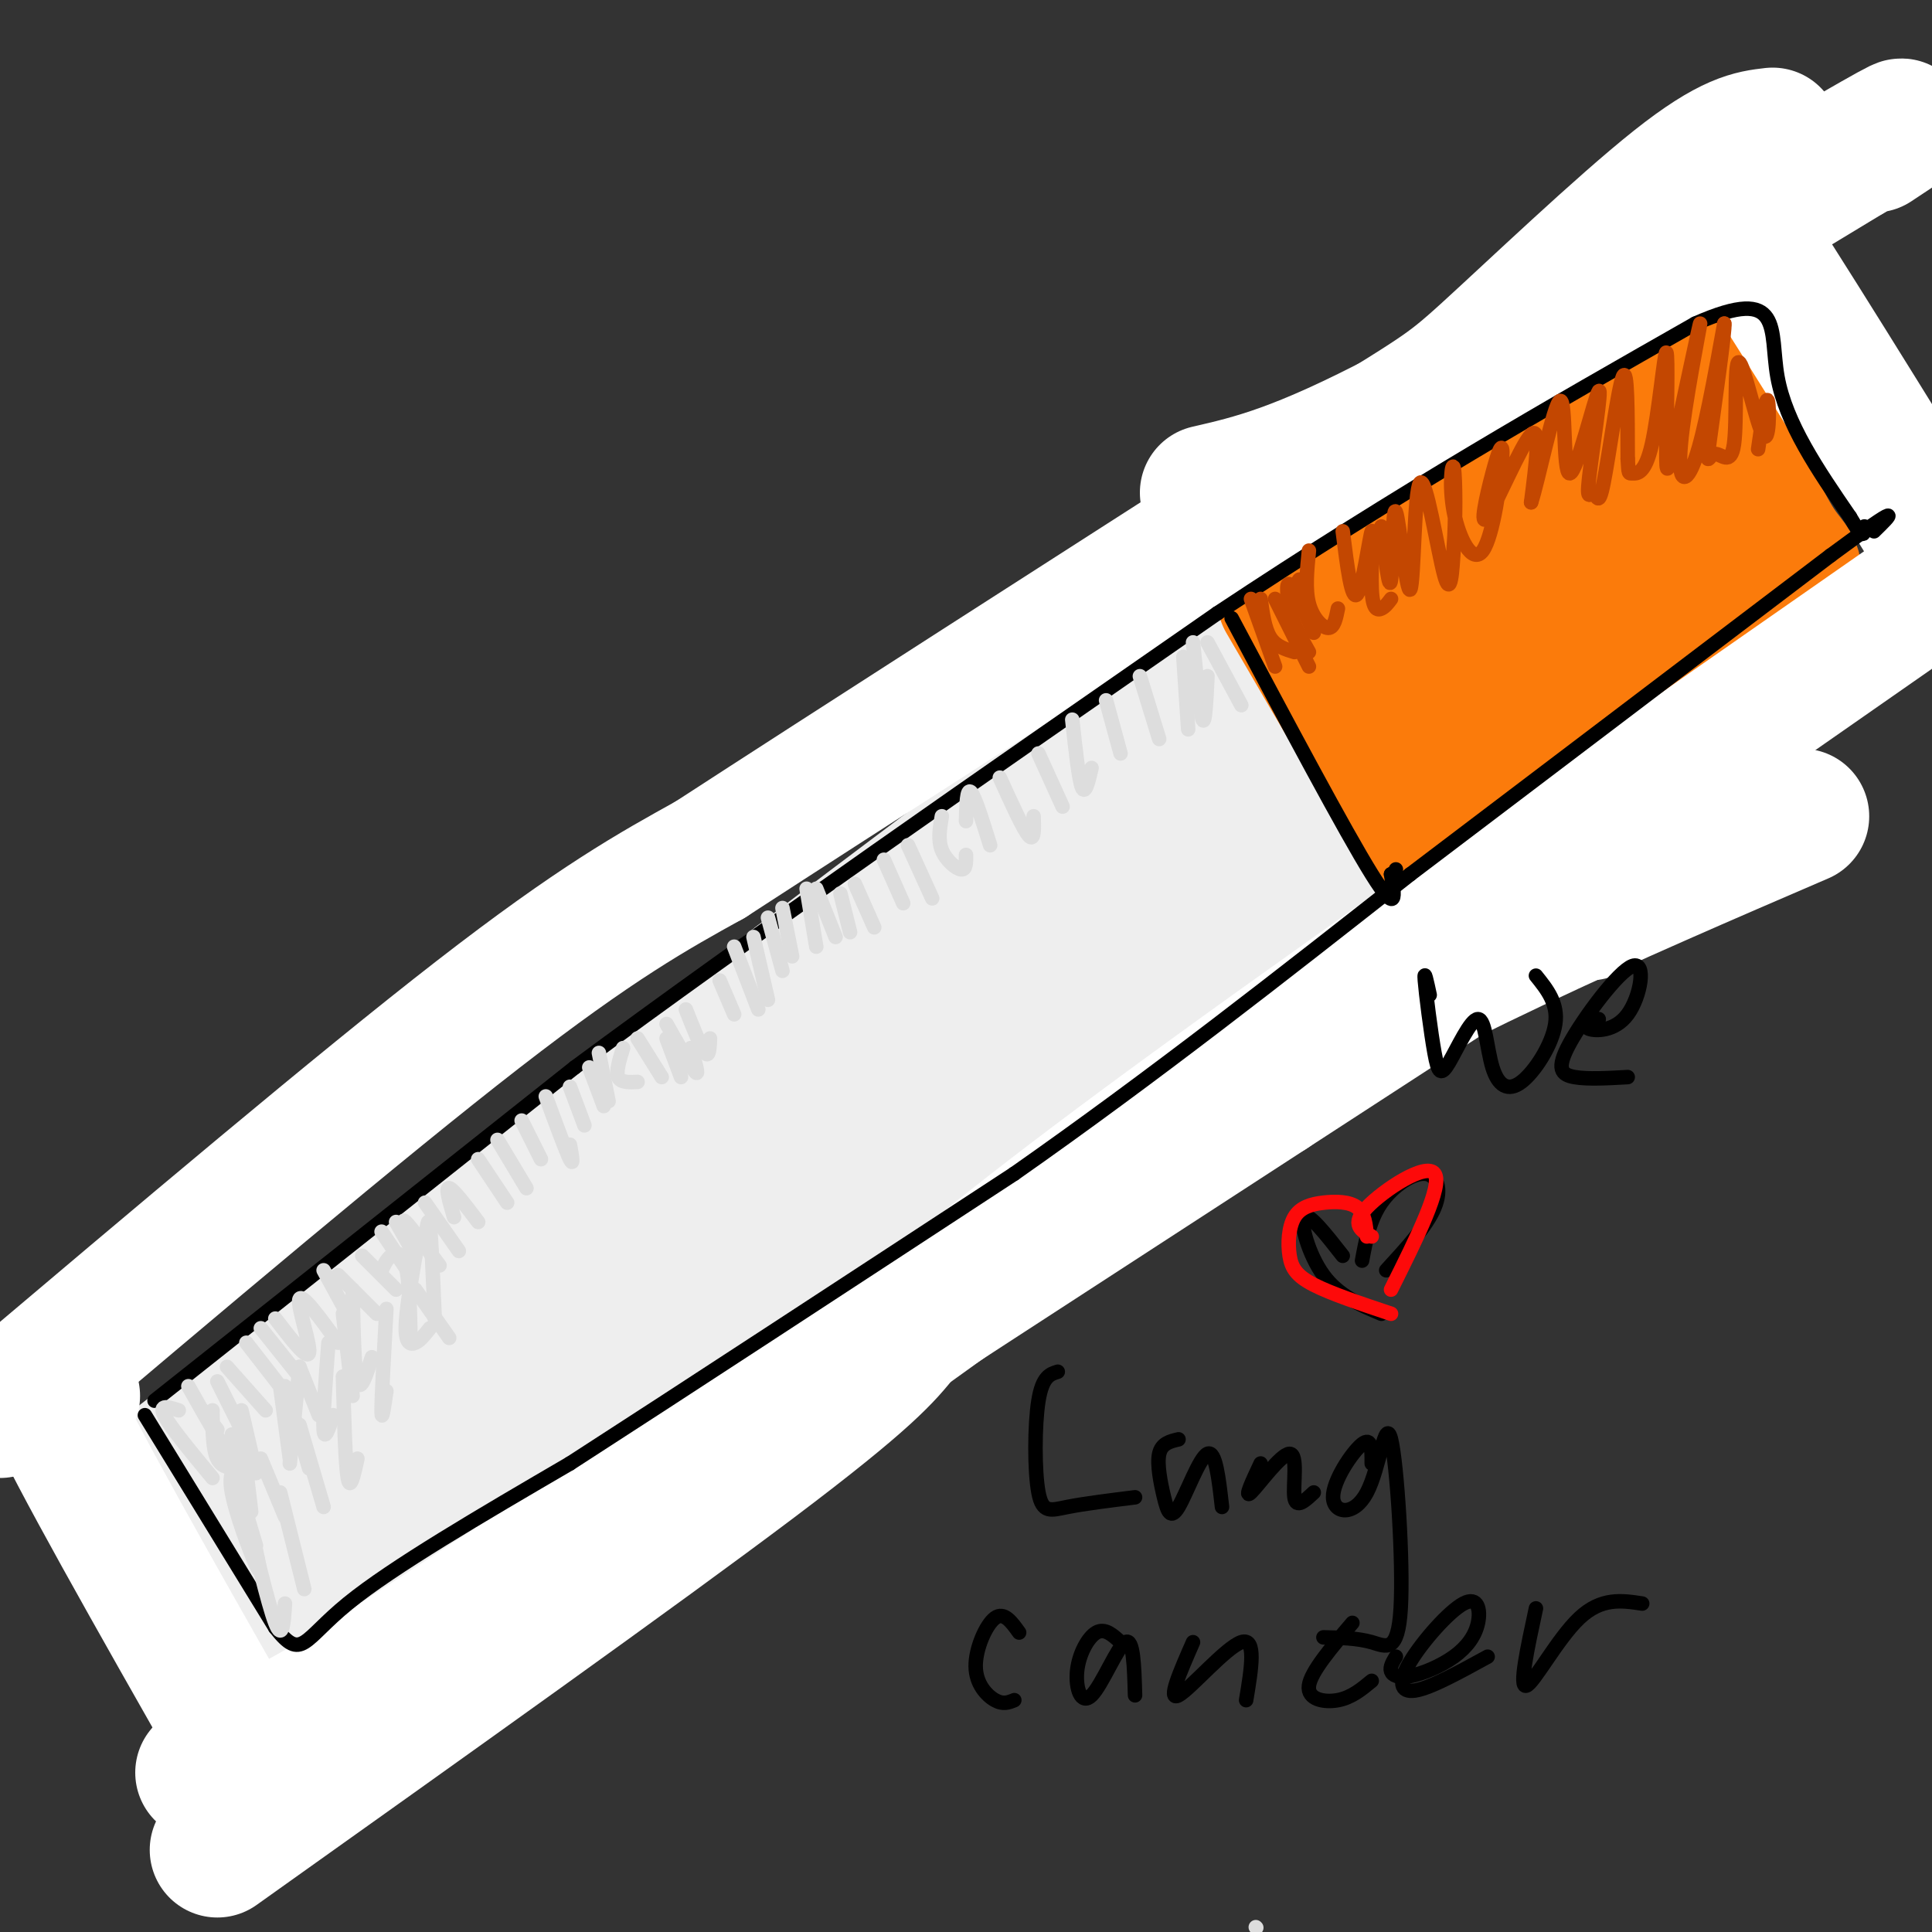 <svg viewBox='0 0 400 400' version='1.1' xmlns='http://www.w3.org/2000/svg' xmlns:xlink='http://www.w3.org/1999/xlink'><rect x="0" y="0" width="400" height="400" fill="#333333" stroke="none"/><g fill='none' stroke='#EEEEEE' stroke-width='6' stroke-linecap='round' stroke-linejoin='round'><path d='M272,128c1.000,-2.583 2.000,-5.167 5,1c3.000,6.167 8.000,21.083 13,36'/><path d='M272,127c-43.167,31.083 -86.333,62.167 -111,81c-24.667,18.833 -30.833,25.417 -37,32'/><path d='M124,240c-6.735,4.903 -5.073,1.159 1,9c6.073,7.841 16.558,27.265 21,35c4.442,7.735 2.841,3.781 6,-1c3.159,-4.781 11.080,-10.391 19,-16'/><path d='M171,267c20.867,-13.556 63.533,-39.444 86,-55c22.467,-15.556 24.733,-20.778 27,-26'/><path d='M284,186c6.333,-6.833 8.667,-10.917 11,-15'/></g>
<g fill='none' stroke='#EEEEEE' stroke-width='28' stroke-linecap='round' stroke-linejoin='round'><path d='M150,252c-8.706,5.585 -17.411,11.169 -3,0c14.411,-11.169 51.939,-39.092 52,-37c0.061,2.092 -37.344,34.200 -54,49c-16.656,14.800 -12.561,12.292 11,-4c23.561,-16.292 66.589,-46.369 81,-57c14.411,-10.631 0.206,-1.815 -14,7'/><path d='M223,210c-12.800,8.629 -37.800,26.700 -53,39c-15.200,12.300 -20.600,18.827 -23,23c-2.400,4.173 -1.802,5.991 7,-1c8.802,-6.991 25.806,-22.790 52,-41c26.194,-18.210 61.578,-38.829 74,-47c12.422,-8.171 1.883,-3.892 -7,0c-8.883,3.892 -16.109,7.398 -32,19c-15.891,11.602 -40.445,31.301 -65,51'/><path d='M176,253c9.133,-5.622 64.467,-45.178 91,-65c26.533,-19.822 24.267,-19.911 22,-20'/><path d='M289,168c-0.952,-10.214 -14.333,-25.750 -16,-35c-1.667,-9.250 8.381,-12.214 -3,0c-11.381,12.214 -44.190,39.607 -77,67'/><path d='M193,200c-20.655,17.012 -33.792,26.042 -44,38c-10.208,11.958 -17.488,26.845 -21,31c-3.512,4.155 -3.256,-2.423 -3,-9'/><path d='M125,260c-8.378,0.689 -27.822,6.911 -4,-13c23.822,-19.911 90.911,-65.956 158,-112'/><path d='M279,135c1.501,3.206 -73.747,67.219 -79,75c-5.253,7.781 59.487,-40.672 74,-51c14.513,-10.328 -21.203,17.469 -37,31c-15.797,13.531 -11.676,12.797 -9,13c2.676,0.203 3.907,1.344 12,-5c8.093,-6.344 23.046,-20.172 38,-34'/><path d='M278,164c8.337,-8.489 10.180,-12.710 8,-18c-2.180,-5.290 -8.382,-11.648 -11,-16c-2.618,-4.352 -1.652,-6.699 1,-6c2.652,0.699 6.989,4.445 12,12c5.011,7.555 10.695,18.919 13,25c2.305,6.081 1.230,6.880 -1,9c-2.230,2.120 -5.615,5.560 -9,9'/><path d='M291,179c-27.000,19.833 -90.000,64.917 -153,110'/><path d='M138,289c-37.167,28.500 -53.583,44.750 -70,61'/><path d='M68,350c-11.571,8.762 -5.500,0.167 -9,-9c-3.500,-9.167 -16.571,-18.905 -12,-32c4.571,-13.095 26.786,-29.548 49,-46'/><path d='M96,263c10.377,-10.061 11.819,-12.212 28,-24c16.181,-11.788 47.100,-33.211 40,-24c-7.100,9.211 -52.219,49.057 -79,75c-26.781,25.943 -35.223,37.984 -30,36c5.223,-1.984 24.112,-17.992 43,-34'/><path d='M98,292c22.468,-17.899 57.139,-45.645 60,-48c2.861,-2.355 -26.087,20.683 -46,39c-19.913,18.317 -30.789,31.915 -37,40c-6.211,8.085 -7.755,10.658 9,-3c16.755,-13.658 51.811,-43.548 65,-56c13.189,-12.452 4.513,-7.468 -7,0c-11.513,7.468 -25.861,17.419 -36,23c-10.139,5.581 -16.070,6.790 -22,8'/><path d='M84,295c-11.667,3.964 -29.833,9.875 -40,13c-10.167,3.125 -12.333,3.464 -10,9c2.333,5.536 9.167,16.268 16,27'/><path d='M50,344c3.600,6.422 4.600,8.978 6,10c1.400,1.022 3.200,0.511 5,0'/><path d='M31,307c0.000,0.000 134.000,-104.000 134,-104'/><path d='M165,203c41.167,-31.333 77.083,-57.667 113,-84'/></g>
<g fill='none' stroke='#FB7B0B' stroke-width='28' stroke-linecap='round' stroke-linejoin='round'><path d='M266,124c10.667,18.333 21.333,36.667 27,45c5.667,8.333 6.333,6.667 7,5'/><path d='M264,120c0.000,0.000 67.000,-52.000 67,-52'/><path d='M331,68c9.896,-9.959 1.137,-8.855 3,-2c1.863,6.855 14.348,19.461 20,29c5.652,9.539 4.472,16.011 3,20c-1.472,3.989 -3.236,5.494 -5,7'/><path d='M352,122c-13.711,14.022 -45.489,45.578 -51,53c-5.511,7.422 15.244,-9.289 36,-26'/><path d='M337,149c12.429,-9.631 25.500,-20.708 31,-26c5.500,-5.292 3.429,-4.798 0,-10c-3.429,-5.202 -8.214,-16.101 -13,-27'/><path d='M355,86c0.917,-13.512 9.708,-33.792 -9,-23c-18.708,10.792 -64.917,52.655 -74,64c-9.083,11.345 18.958,-7.827 47,-27'/><path d='M319,100c14.572,-8.834 27.501,-17.419 23,-13c-4.501,4.419 -26.434,21.841 -39,34c-12.566,12.159 -15.766,19.056 -17,23c-1.234,3.944 -0.504,4.934 14,-4c14.504,-8.934 42.781,-27.792 44,-27c1.219,0.792 -24.622,21.233 -36,31c-11.378,9.767 -8.294,8.860 -9,11c-0.706,2.140 -5.202,7.326 3,2c8.202,-5.326 29.101,-21.163 50,-37'/><path d='M352,120c3.956,-3.356 -11.156,6.756 -20,14c-8.844,7.244 -11.422,11.622 -14,16'/></g>
<g fill='none' stroke='#FFFFFF' stroke-width='28' stroke-linecap='round' stroke-linejoin='round'><path d='M0,292c37.250,-31.500 74.500,-63.000 99,-82c24.500,-19.000 36.250,-25.500 48,-32'/><path d='M147,178c29.000,-18.833 77.500,-49.917 126,-81'/><path d='M273,97c25.333,-16.000 25.667,-15.500 35,-24c9.333,-8.500 27.667,-26.000 39,-35c11.333,-9.000 15.667,-9.500 20,-10'/><path d='M45,383c43.667,-31.083 87.333,-62.167 111,-80c23.667,-17.833 27.333,-22.417 31,-27'/><path d='M187,276c12.067,-10.333 26.733,-22.667 63,-49c36.267,-26.333 94.133,-66.667 152,-107'/><path d='M402,120c26.000,-18.500 15.000,-11.250 4,-4'/><path d='M353,41c-1.417,-4.583 -2.833,-9.167 6,4c8.833,13.167 27.917,44.083 47,75'/><path d='M250,102c9.417,-2.167 18.833,-4.333 41,-16c22.167,-11.667 57.083,-32.833 92,-54'/><path d='M383,32c16.167,-9.333 10.583,-5.667 5,-2'/><path d='M15,289c-4.500,-4.083 -9.000,-8.167 -2,6c7.000,14.167 25.500,46.583 44,79'/><path d='M42,367c28.833,-15.833 57.667,-31.667 93,-55c35.333,-23.333 77.167,-54.167 119,-85'/><path d='M254,227c39.667,-23.833 79.333,-40.917 119,-58'/><path d='M68,355c-17.750,10.750 -35.500,21.500 -3,0c32.500,-21.500 115.250,-75.250 198,-129'/><path d='M263,226c43.067,-28.022 51.733,-33.578 57,-36c5.267,-2.422 7.133,-1.711 9,-1'/></g>
<g fill='none' stroke='#000000' stroke-width='3' stroke-linecap='round' stroke-linejoin='round'><path d='M30,293c0.000,0.000 27.000,44.000 27,44'/><path d='M57,337c5.489,7.022 5.711,2.578 15,-5c9.289,-7.578 27.644,-18.289 46,-29'/><path d='M118,303c23.000,-14.833 57.500,-37.417 92,-60'/><path d='M210,243c29.000,-20.333 55.500,-41.167 82,-62'/><path d='M292,181c28.167,-21.333 57.583,-43.667 87,-66'/><path d='M379,115c16.000,-11.833 12.500,-8.417 9,-5'/><path d='M32,290c0.000,0.000 87.000,-69.000 87,-69'/><path d='M119,221c36.667,-27.167 84.833,-60.583 133,-94'/><path d='M252,127c38.667,-25.667 68.833,-42.833 99,-60'/><path d='M351,67c18.511,-8.178 15.289,1.378 17,11c1.711,9.622 8.356,19.311 15,29'/><path d='M383,107c3.000,5.167 3.000,3.583 3,2'/><path d='M255,128c11.750,22.083 23.500,44.167 29,53c5.500,8.833 4.750,4.417 4,0'/><path d='M288,181c0.833,-0.167 0.917,-0.583 1,-1'/></g>
<g fill='none' stroke='#DDDDDD' stroke-width='3' stroke-linecap='round' stroke-linejoin='round'><path d='M37,292c-2.083,-0.667 -4.167,-1.333 -3,1c1.167,2.333 5.583,7.667 10,13'/><path d='M42,292c0.000,0.000 3.000,4.000 3,4'/><path d='M39,287c3.750,6.667 7.500,13.333 9,15c1.500,1.667 0.750,-1.667 0,-5'/><path d='M45,286c0.000,0.000 5.000,10.000 5,10'/><path d='M47,283c0.000,0.000 8.000,9.000 8,9'/><path d='M51,278c0.000,0.000 7.000,9.000 7,9'/><path d='M54,275c0.000,0.000 8.000,10.000 8,10'/><path d='M57,273c3.356,4.378 6.711,8.756 7,7c0.289,-1.756 -2.489,-9.644 -2,-11c0.489,-1.356 4.244,3.822 8,9'/><path d='M67,263c0.000,0.000 6.000,11.000 6,11'/><path d='M70,264c0.000,0.000 8.000,8.000 8,8'/><path d='M75,260c0.000,0.000 7.000,7.000 7,7'/><path d='M79,255c0.000,0.000 6.000,9.000 6,9'/><path d='M82,253c0.000,0.000 4.000,7.000 4,7'/><path d='M85,256c-1.000,-2.000 -2.000,-4.000 -1,-3c1.000,1.000 4.000,5.000 7,9'/><path d='M88,249c0.000,0.000 7.000,10.000 7,10'/><path d='M94,252c-0.917,-3.083 -1.833,-6.167 -1,-6c0.833,0.167 3.417,3.583 6,7'/><path d='M99,240c0.000,0.000 6.000,9.000 6,9'/><path d='M103,236c0.000,0.000 6.000,10.000 6,10'/><path d='M108,232c0.000,0.000 4.000,8.000 4,8'/><path d='M113,227c2.083,5.667 4.167,11.333 5,13c0.833,1.667 0.417,-0.667 0,-3'/><path d='M118,225c0.000,0.000 3.000,8.000 3,8'/><path d='M122,221c0.000,0.000 3.000,8.000 3,8'/><path d='M124,218c0.000,0.000 2.000,10.000 2,10'/><path d='M129,217c-0.750,2.417 -1.500,4.833 -1,6c0.500,1.167 2.250,1.083 4,1'/><path d='M132,215c0.000,0.000 5.000,8.000 5,8'/><path d='M138,215c0.000,0.000 3.000,8.000 3,8'/><path d='M138,212c2.583,4.583 5.167,9.167 6,10c0.833,0.833 -0.083,-2.083 -1,-5'/><path d='M142,209c1.583,4.000 3.167,8.000 4,9c0.833,1.000 0.917,-1.000 1,-3'/><path d='M149,203c0.000,0.000 3.000,7.000 3,7'/><path d='M152,196c0.000,0.000 5.000,13.000 5,13'/><path d='M156,194c0.000,0.000 3.000,13.000 3,13'/><path d='M159,190c0.000,0.000 3.000,11.000 3,11'/><path d='M162,188c0.000,0.000 2.000,10.000 2,10'/><path d='M167,184c0.000,0.000 2.000,12.000 2,12'/><path d='M169,184c0.000,0.000 4.000,10.000 4,10'/><path d='M174,185c0.000,0.000 2.000,8.000 2,8'/><path d='M177,183c0.000,0.000 4.000,9.000 4,9'/><path d='M183,178c0.000,0.000 4.000,9.000 4,9'/><path d='M188,175c0.000,0.000 5.000,11.000 5,11'/><path d='M195,169c-0.422,2.444 -0.844,4.889 0,7c0.844,2.111 2.956,3.889 4,4c1.044,0.111 1.022,-1.444 1,-3'/><path d='M200,170c0.083,-3.417 0.167,-6.833 1,-6c0.833,0.833 2.417,5.917 4,11'/><path d='M207,161c2.417,5.333 4.833,10.667 6,12c1.167,1.333 1.083,-1.333 1,-4'/><path d='M215,156c0.000,0.000 5.000,11.000 5,11'/><path d='M222,149c0.667,6.167 1.333,12.333 2,14c0.667,1.667 1.333,-1.167 2,-4'/><path d='M229,145c0.000,0.000 3.000,11.000 3,11'/><path d='M236,140c0.000,0.000 4.000,13.000 4,13'/><path d='M245,136c0.000,0.000 1.000,15.000 1,15'/><path d='M247,133c0.750,7.417 1.500,14.833 2,16c0.500,1.167 0.750,-3.917 1,-9'/><path d='M250,133c0.000,0.000 7.000,13.000 7,13'/><path d='M44,292c0.000,4.000 0.000,8.000 1,10c1.000,2.000 3.000,2.000 5,2'/><path d='M50,292c0.000,0.000 3.000,13.000 3,13'/><path d='M50,296c0.000,0.000 2.000,17.000 2,17'/><path d='M47,299c0.000,0.000 3.000,14.000 3,14'/><path d='M47,300c0.000,0.000 6.000,20.000 6,20'/><path d='M54,302c0.000,0.000 5.000,12.000 5,12'/><path d='M58,287c0.000,0.000 2.000,15.000 2,15'/><path d='M59,287c0.000,0.000 5.000,17.000 5,17'/><path d='M62,283c0.000,0.000 4.000,10.000 4,10'/><path d='M68,278c-0.583,7.750 -1.167,15.500 -1,18c0.167,2.500 1.083,-0.250 2,-3'/><path d='M71,272c0.000,0.000 2.000,17.000 2,17'/><path d='M73,267c0.167,8.333 0.333,16.667 1,19c0.667,2.333 1.833,-1.333 3,-5'/><path d='M79,263c0.533,-1.156 1.067,-2.311 2,-3c0.933,-0.689 2.267,-0.911 3,2c0.733,2.911 0.867,8.956 1,15'/><path d='M86,260c-1.000,5.933 -2.000,11.867 -2,15c0.000,3.133 1.000,3.467 2,3c1.000,-0.467 2.000,-1.733 3,-3'/><path d='M88,257c0.333,-2.833 0.667,-5.667 1,-3c0.333,2.667 0.667,10.833 1,19'/><path d='M62,283c0.000,0.000 -2.000,20.000 -2,20'/><path d='M50,303c-1.400,0.800 -2.800,1.600 -2,6c0.800,4.400 3.800,12.400 5,15c1.200,2.600 0.600,-0.200 0,-3'/><path d='M50,309c2.750,11.583 5.500,23.167 7,27c1.500,3.833 1.750,-0.083 2,-4'/><path d='M58,309c0.000,0.000 5.000,20.000 5,20'/><path d='M62,295c0.000,0.000 5.000,17.000 5,17'/><path d='M71,285c0.250,9.083 0.500,18.167 1,21c0.500,2.833 1.250,-0.583 2,-4'/><path d='M80,271c-0.500,9.083 -1.000,18.167 -1,21c0.000,2.833 0.500,-0.583 1,-4'/><path d='M86,267c0.000,0.000 7.000,10.000 7,10'/><path d='M260,399c0.000,0.000 0.100,0.100 0.1,0.1'/></g>
<g fill='none' stroke='#C34701' stroke-width='3' stroke-linecap='round' stroke-linejoin='round'><path d='M264,124c0.000,0.000 7.000,14.000 7,14'/><path d='M269,120c-1.167,1.750 -2.333,3.500 -2,6c0.333,2.500 2.167,5.750 4,9'/><path d='M259,124c0.000,0.000 5.000,14.000 5,14'/><path d='M261,124c0.417,3.083 0.833,6.167 2,8c1.167,1.833 3.083,2.417 5,3'/><path d='M267,127c-0.417,-3.333 -0.833,-6.667 0,-6c0.833,0.667 2.917,5.333 5,10'/><path d='M271,114c-0.400,4.000 -0.800,8.000 0,11c0.800,3.000 2.800,5.000 4,5c1.200,0.000 1.600,-2.000 2,-4'/><path d='M278,110c0.915,7.295 1.831,14.590 3,13c1.169,-1.590 2.592,-12.065 3,-13c0.408,-0.935 -0.198,7.671 0,12c0.198,4.329 1.199,4.380 2,4c0.801,-0.380 1.400,-1.190 2,-2'/><path d='M286,109c0.817,6.942 1.633,13.884 2,11c0.367,-2.884 0.283,-15.593 1,-14c0.717,1.593 2.233,17.489 3,16c0.767,-1.489 0.783,-20.362 2,-22c1.217,-1.638 3.633,13.961 5,19c1.367,5.039 1.683,-0.480 2,-6'/><path d='M301,113c0.388,-4.886 0.359,-14.102 0,-16c-0.359,-1.898 -1.047,3.523 0,9c1.047,5.477 3.831,11.009 6,8c2.169,-3.009 3.725,-14.558 4,-19c0.275,-4.442 -0.730,-1.778 -2,3c-1.270,4.778 -2.803,11.671 -1,9c1.803,-2.671 6.944,-14.906 9,-17c2.056,-2.094 1.028,5.953 0,14'/><path d='M317,104c1.345,-3.854 4.707,-20.488 6,-21c1.293,-0.512 0.518,15.100 2,15c1.482,-0.100 5.220,-15.911 6,-17c0.780,-1.089 -1.399,12.542 -2,18c-0.601,5.458 0.375,2.741 1,3c0.625,0.259 0.899,3.493 2,-2c1.101,-5.493 3.029,-19.712 4,-22c0.971,-2.288 0.986,7.356 1,17'/><path d='M337,95c0.188,3.283 0.157,2.991 1,3c0.843,0.009 2.561,0.321 4,-6c1.439,-6.321 2.600,-19.274 3,-19c0.400,0.274 0.041,13.774 0,20c-0.041,6.226 0.238,5.176 2,-3c1.762,-8.176 5.008,-23.480 5,-23c-0.008,0.480 -3.272,16.745 -4,25c-0.728,8.255 1.078,8.502 3,3c1.922,-5.502 3.961,-16.751 6,-28'/><path d='M357,67c0.254,0.984 -2.111,17.444 -3,24c-0.889,6.556 -0.303,3.207 1,3c1.303,-0.207 3.324,2.726 4,-2c0.676,-4.726 0.006,-17.112 1,-17c0.994,0.112 3.652,12.723 5,15c1.348,2.277 1.385,-5.778 1,-7c-0.385,-1.222 -1.193,4.389 -2,10'/></g>
<g fill='none' stroke='#000000' stroke-width='3' stroke-linecap='round' stroke-linejoin='round'><path d='M296,206c-0.603,-2.814 -1.205,-5.629 -1,-3c0.205,2.629 1.219,10.700 2,15c0.781,4.300 1.331,4.828 3,2c1.669,-2.828 4.458,-9.012 6,-9c1.542,0.012 1.836,6.220 3,10c1.164,3.780 3.198,5.133 6,3c2.802,-2.133 6.372,-7.752 7,-12c0.628,-4.248 -1.686,-7.124 -4,-10'/><path d='M331,211c-1.618,0.767 -3.236,1.533 -2,2c1.236,0.467 5.326,0.633 8,-3c2.674,-3.633 3.933,-11.067 1,-10c-2.933,1.067 -10.059,10.633 -13,16c-2.941,5.367 -1.697,6.533 1,7c2.697,0.467 6.849,0.233 11,0'/><path d='M282,261c0.792,-4.262 1.583,-8.524 4,-12c2.417,-3.476 6.458,-6.167 9,-6c2.542,0.167 3.583,3.190 2,7c-1.583,3.810 -5.792,8.405 -10,13'/><path d='M278,260c-3.556,-4.533 -7.111,-9.067 -8,-8c-0.889,1.067 0.889,7.733 4,12c3.111,4.267 7.556,6.133 12,8'/><path d='M219,284c-1.595,0.488 -3.190,0.976 -4,6c-0.810,5.024 -0.833,14.583 0,19c0.833,4.417 2.524,3.690 6,3c3.476,-0.690 8.738,-1.345 14,-2'/><path d='M244,298c-1.756,0.415 -3.512,0.829 -4,3c-0.488,2.171 0.292,6.097 1,9c0.708,2.903 1.344,4.781 3,2c1.656,-2.781 4.330,-10.223 6,-11c1.670,-0.777 2.335,5.112 3,11'/><path d='M261,303c-1.744,3.714 -3.488,7.429 -2,6c1.488,-1.429 6.208,-8.000 8,-8c1.792,0.000 0.655,6.571 1,9c0.345,2.429 2.173,0.714 4,-1'/><path d='M284,303c0.013,-2.805 0.025,-5.610 -2,-4c-2.025,1.610 -6.088,7.637 -6,11c0.088,3.363 4.327,4.064 7,-1c2.673,-5.064 3.778,-15.894 5,-11c1.222,4.894 2.560,25.510 2,35c-0.560,9.490 -3.017,7.854 -6,7c-2.983,-0.854 -6.491,-0.927 -10,-1'/><path d='M211,338c-1.565,-2.190 -3.131,-4.381 -5,-3c-1.869,1.381 -4.042,6.333 -4,10c0.042,3.667 2.298,6.048 4,7c1.702,0.952 2.851,0.476 4,0'/><path d='M232,340c-1.622,-1.494 -3.244,-2.989 -5,-2c-1.756,0.989 -3.646,4.461 -4,8c-0.354,3.539 0.828,7.145 3,5c2.172,-2.145 5.335,-10.041 7,-11c1.665,-0.959 1.833,5.021 2,11'/><path d='M247,340c-2.689,6.133 -5.378,12.267 -3,11c2.378,-1.267 9.822,-9.933 13,-11c3.178,-1.067 2.089,5.467 1,12'/><path d='M280,336c-4.311,5.067 -8.622,10.133 -9,13c-0.378,2.867 3.178,3.533 6,3c2.822,-0.533 4.911,-2.267 7,-4'/><path d='M289,343c-0.644,1.076 -1.287,2.151 -1,3c0.287,0.849 1.505,1.470 4,1c2.495,-0.470 6.266,-2.033 9,-4c2.734,-1.967 4.432,-4.339 5,-7c0.568,-2.661 0.008,-5.610 -3,-4c-3.008,1.610 -8.464,7.780 -11,12c-2.536,4.220 -2.153,6.492 1,6c3.153,-0.492 9.077,-3.746 15,-7'/><path d='M318,333c-1.778,8.244 -3.556,16.489 -2,16c1.556,-0.489 6.444,-9.711 11,-14c4.556,-4.289 8.778,-3.644 13,-3'/></g>
<g fill='none' stroke='#FD0A0A' stroke-width='3' stroke-linecap='round' stroke-linejoin='round'><path d='M284,256c-2.178,-1.222 -4.356,-2.444 -1,-6c3.356,-3.556 12.244,-9.444 14,-7c1.756,2.444 -3.622,13.222 -9,24'/><path d='M283,256c-0.223,-2.386 -0.445,-4.773 -2,-6c-1.555,-1.227 -4.441,-1.296 -7,-1c-2.559,0.296 -4.789,0.956 -6,3c-1.211,2.044 -1.403,5.474 -1,8c0.403,2.526 1.401,4.150 5,6c3.599,1.850 9.800,3.925 16,6'/></g>
</svg>